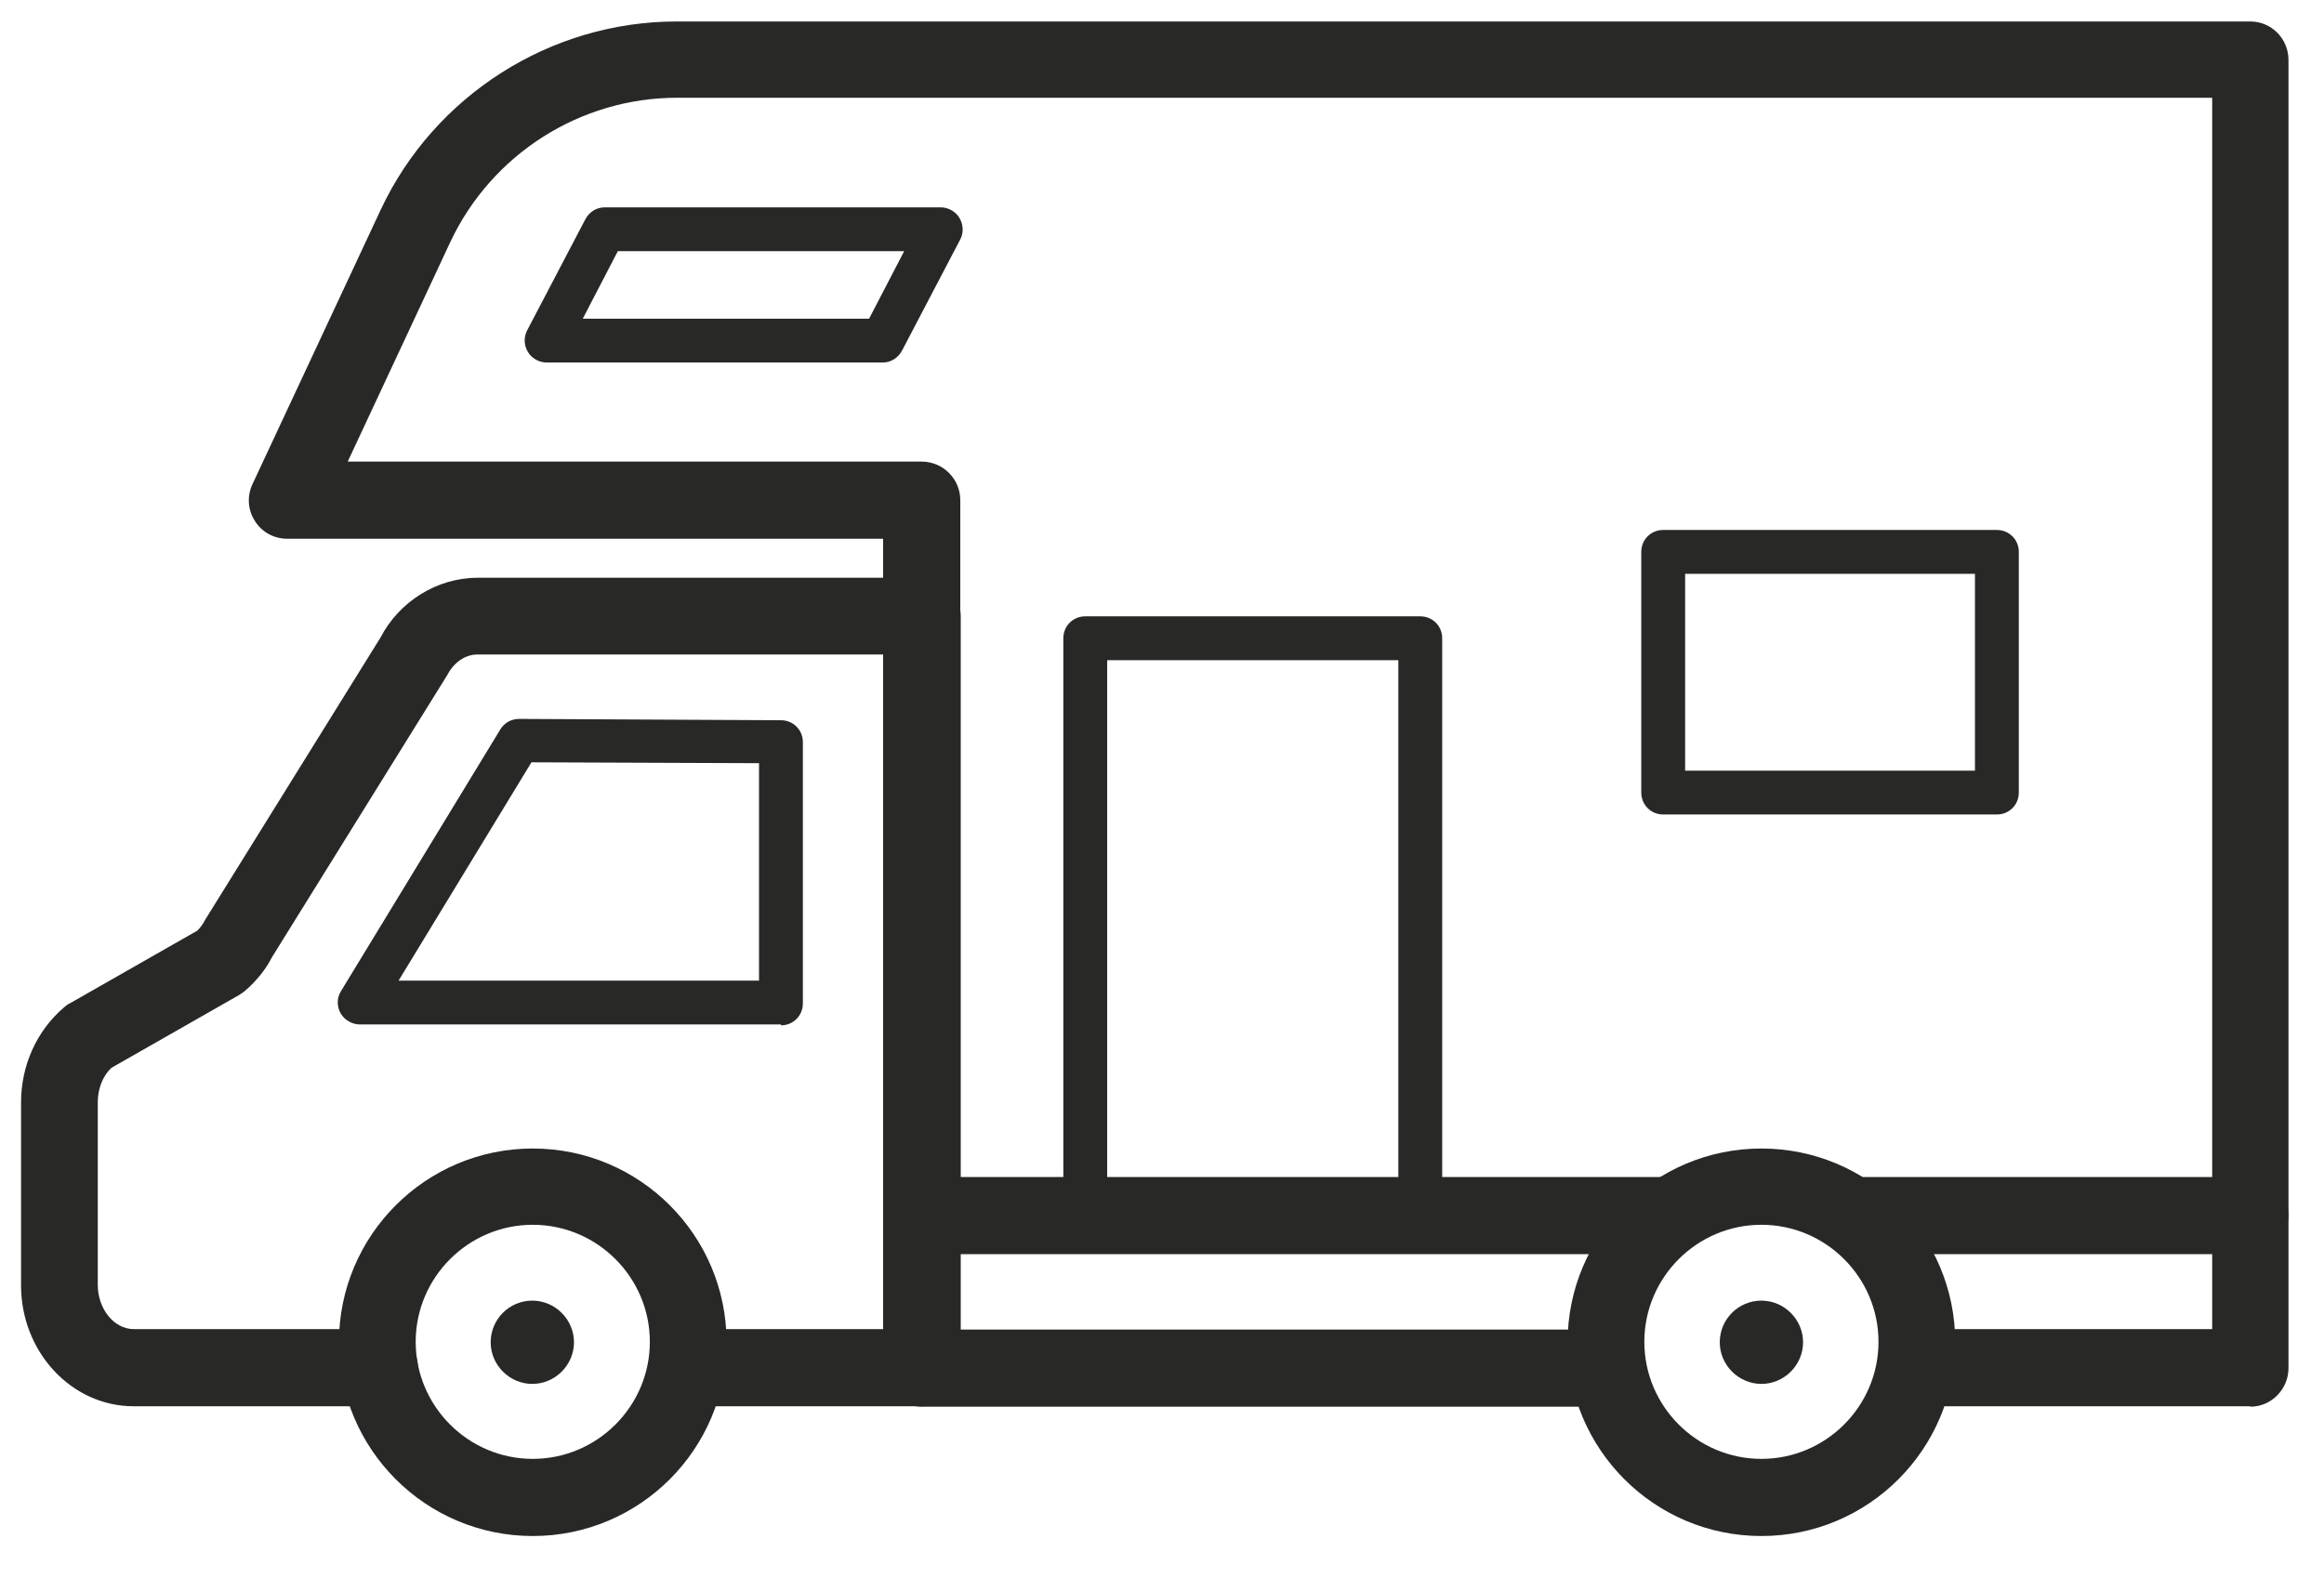 <svg width="53" height="36" viewBox="0 0 53 36" fill="none" xmlns="http://www.w3.org/2000/svg">
<path d="M21.02 32.08H16.02C15.54 32.08 15.15 31.69 15.15 31.2C15.15 30.71 15.54 30.32 16.02 30.32H20.15V14.93H10.89C10.61 14.93 10.35 15.11 10.2 15.4L6.2 21.84C6.07 22.1 5.85 22.38 5.58 22.61C5.54 22.64 5.5 22.67 5.45 22.7L2.54 24.36C2.34 24.55 2.23 24.84 2.23 25.14V29.31C2.23 29.86 2.6 30.32 3.05 30.32H8.66C9.14 30.32 9.53 30.71 9.53 31.2C9.53 31.69 9.14 32.08 8.66 32.08H3.05C1.63 32.08 0.48 30.84 0.48 29.32V25.15C0.48 24.3 0.84 23.51 1.46 22.98C1.5 22.95 1.54 22.91 1.59 22.89L4.5 21.23C4.57 21.16 4.63 21.08 4.68 20.98L8.68 14.54C9.1 13.73 9.96 13.18 10.89 13.18H21.03C21.51 13.18 21.91 13.57 21.91 14.06V31.2C21.91 31.68 21.52 32.08 21.03 32.08H21.02Z" fill="#282826"/>
<path d="M17.81 23.37H8.21C8.03 23.37 7.86 23.27 7.77 23.12C7.68 22.96 7.68 22.77 7.77 22.62L11.41 16.64C11.5 16.49 11.66 16.4 11.84 16.4L17.81 16.43C18.09 16.43 18.31 16.65 18.31 16.93V22.89C18.31 23.17 18.09 23.39 17.81 23.39V23.37ZM9.09 22.37H17.31V17.41L12.12 17.39L9.09 22.37Z" fill="#282826"/>
<path d="M51.32 32.08H43.93C43.45 32.08 43.06 31.69 43.06 31.2C43.06 30.71 43.45 30.32 43.93 30.32H50.45V2.23H15.44C13.23 2.23 11.21 3.52 10.27 5.52L7.93 10.53H21.02C21.5 10.53 21.9 10.92 21.9 11.41V30.33H36.59C37.07 30.33 37.46 30.72 37.46 31.21C37.46 31.7 37.07 32.09 36.59 32.09H21.02C20.54 32.09 20.14 31.7 20.14 31.21V12.29H6.55C6.25 12.29 5.97 12.14 5.81 11.88C5.65 11.63 5.63 11.31 5.76 11.04L8.68 4.79C9.9 2.18 12.55 0.49 15.43 0.49H51.32C51.8 0.49 52.19 0.88 52.19 1.37V31.21C52.19 31.69 51.8 32.09 51.32 32.09V32.08Z" fill="#282826"/>
<path d="M51.32 28.61H42.55C42.07 28.61 41.68 28.22 41.68 27.73C41.68 27.24 42.07 26.85 42.55 26.85H51.32C51.8 26.85 52.19 27.24 52.19 27.73C52.19 28.22 51.8 28.61 51.32 28.61Z" fill="#282826"/>
<path d="M37.93 28.61H21.84C21.36 28.61 20.97 28.22 20.97 27.73C20.97 27.24 21.36 26.85 21.84 26.85H37.93C38.41 26.85 38.81 27.24 38.81 27.73C38.81 28.22 38.42 28.61 37.93 28.61Z" fill="#282826"/>
<path d="M32.39 28.23C32.11 28.23 31.89 28.01 31.89 27.73V15.06H25.25V27.73C25.25 28.01 25.03 28.23 24.75 28.23C24.47 28.23 24.25 28.01 24.25 27.73V14.56C24.25 14.28 24.47 14.06 24.75 14.06H32.39C32.67 14.06 32.89 14.28 32.89 14.56V27.73C32.89 28.01 32.67 28.23 32.39 28.23Z" fill="#282826"/>
<path d="M20.13 8.27H12.47C12.3 8.27 12.13 8.18 12.04 8.03C11.95 7.88 11.94 7.7 12.02 7.54L13.35 5C13.44 4.83 13.61 4.73 13.79 4.73H21.45C21.62 4.73 21.79 4.82 21.88 4.97C21.97 5.12 21.98 5.31 21.9 5.46L20.57 8C20.48 8.17 20.31 8.27 20.13 8.27ZM13.29 7.27H19.82L20.62 5.73H14.09L13.29 7.27Z" fill="#282826"/>
<path d="M45.54 18.58H37.93C37.65 18.58 37.43 18.36 37.43 18.08V12.59C37.43 12.31 37.65 12.09 37.93 12.09H45.54C45.82 12.09 46.04 12.31 46.04 12.59V18.08C46.04 18.36 45.82 18.58 45.54 18.58ZM38.43 17.58H45.04V13.09H38.43V17.58Z" fill="#282826"/>
<path d="M12.15 35.04C9.71 35.04 7.73 33.06 7.73 30.62C7.73 28.18 9.71 26.2 12.15 26.2C14.59 26.2 16.57 28.18 16.57 30.62C16.57 33.06 14.59 35.04 12.15 35.04ZM12.15 27.94C10.68 27.94 9.48 29.14 9.48 30.61C9.48 32.08 10.68 33.28 12.15 33.28C13.62 33.28 14.82 32.08 14.82 30.61C14.82 29.14 13.62 27.94 12.15 27.94Z" fill="#282826"/>
<path d="M12.14 29.67C11.61 29.67 11.19 30.1 11.19 30.62C11.19 31.14 11.62 31.57 12.14 31.57C12.66 31.57 13.09 31.14 13.09 30.62C13.09 30.1 12.66 29.67 12.14 29.67Z" fill="#282826"/>
<path d="M40.17 35.04C37.73 35.04 35.75 33.06 35.75 30.62C35.75 28.18 37.73 26.2 40.17 26.2C42.61 26.2 44.59 28.18 44.59 30.62C44.59 33.06 42.61 35.04 40.17 35.04ZM40.17 27.94C38.7 27.94 37.5 29.14 37.5 30.61C37.5 32.08 38.7 33.28 40.17 33.28C41.64 33.28 42.84 32.08 42.84 30.61C42.84 29.14 41.64 27.94 40.17 27.94Z" fill="#282826"/>
<path d="M40.17 29.67C39.64 29.67 39.22 30.1 39.22 30.62C39.22 31.14 39.65 31.57 40.17 31.57C40.69 31.57 41.12 31.14 41.12 30.62C41.12 30.1 40.69 29.67 40.17 29.67Z" fill="#282826"/>
</svg>
